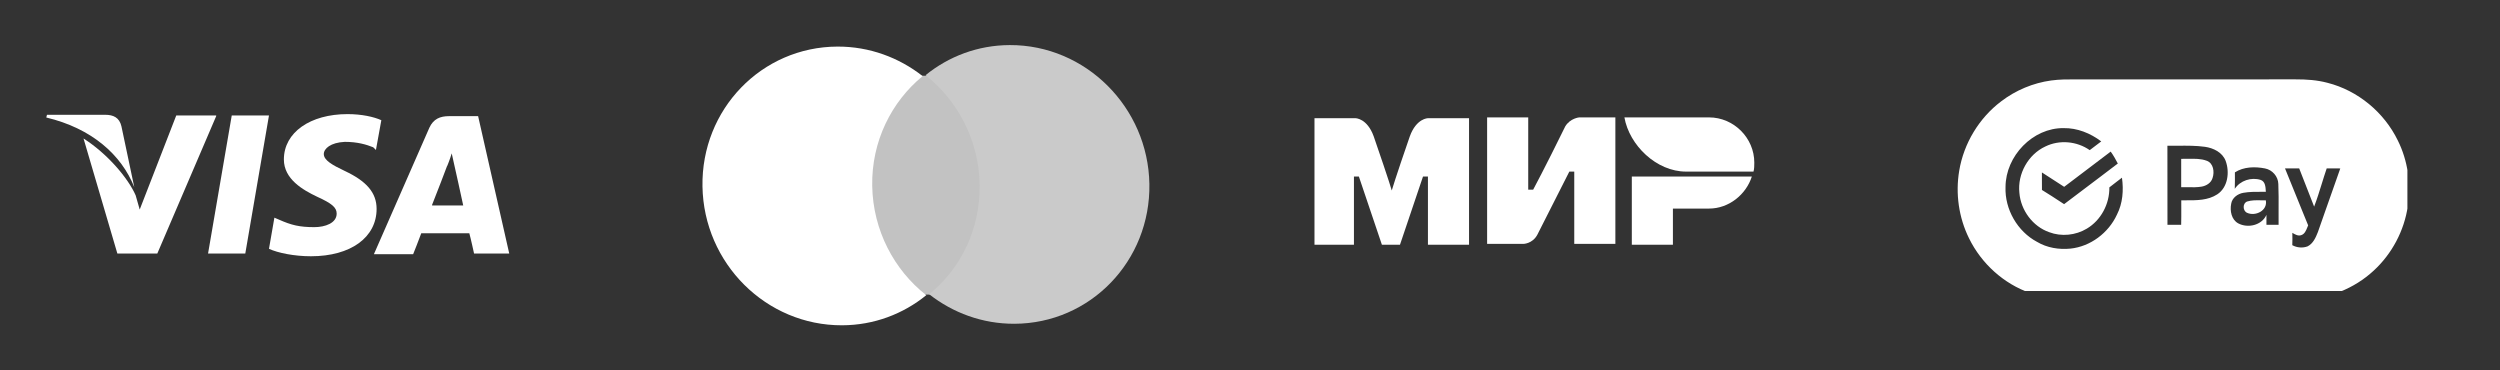 <svg width="189" height="28" viewBox="0 0 189 28" fill="none" xmlns="http://www.w3.org/2000/svg">
<rect x="0" y="0" width="189" height="28" fill="#333333" stroke="none"/>
<path d="M36.146 8.781H33.945C33.28 8.781 32.769 8.985 32.462 9.651L28.266 19.219H31.233C31.233 19.219 31.745 17.94 31.848 17.633C32.154 17.633 35.071 17.633 35.48 17.633C35.583 17.991 35.839 19.168 35.839 19.168H38.499L36.146 8.781ZM32.666 15.484C32.922 14.87 33.792 12.567 33.792 12.567C33.792 12.618 34.048 11.953 34.15 11.595L34.355 12.516C34.355 12.516 34.918 15.024 35.02 15.535H32.666V15.484Z" fill="white"/>
<path d="M28.471 15.791C28.471 17.94 26.526 19.373 23.508 19.373C22.228 19.373 21 19.117 20.335 18.81L20.744 16.456L21.102 16.609C22.024 17.019 22.638 17.172 23.763 17.172C24.582 17.172 25.452 16.865 25.452 16.149C25.452 15.688 25.094 15.381 23.968 14.87C22.893 14.358 21.461 13.539 21.461 12.055C21.461 10.008 23.456 8.627 26.271 8.627C27.345 8.627 28.266 8.832 28.829 9.087L28.42 11.339L28.215 11.134C27.703 10.93 27.038 10.725 26.066 10.725C24.991 10.776 24.48 11.237 24.48 11.646C24.48 12.107 25.094 12.465 26.066 12.925C27.703 13.693 28.471 14.563 28.471 15.791Z" fill="white"/>
<path d="M3.5 8.883L3.551 8.678H7.952C8.566 8.678 9.026 8.883 9.18 9.548L10.152 14.153C9.18 11.697 6.928 9.702 3.5 8.883Z" fill="white"/>
<path d="M16.344 8.78L11.892 19.168H8.873L6.314 10.469C8.157 11.646 9.692 13.488 10.255 14.767L10.562 15.842L13.325 8.729H16.344V8.78Z" fill="white"/>
<path d="M17.52 8.729H20.335L18.544 19.168H15.729L17.52 8.729Z" fill="white"/>
<path d="M74.382 5.712L65.344 5.743L65.618 22.289L74.656 22.258L74.382 5.712Z" fill="white" fill-opacity="0.7"/>
<path d="M65.939 14.049C65.883 10.684 67.391 7.693 69.752 5.754C67.969 4.355 65.735 3.514 63.313 3.522C57.574 3.542 53.01 8.269 53.107 14.093C53.203 19.916 57.924 24.612 63.663 24.592C66.085 24.584 68.291 23.728 70.027 22.317C67.602 20.423 65.995 17.414 65.939 14.049Z" fill="white"/>
<path d="M86.893 13.907C86.99 19.73 82.426 24.458 76.687 24.477C74.265 24.486 72.031 23.645 70.248 22.246C72.638 20.306 74.117 17.316 74.061 13.951C74.005 10.586 72.398 7.606 69.973 5.683C71.709 4.272 73.915 3.416 76.337 3.408C82.076 3.388 86.797 8.113 86.893 13.907Z" fill="#CACACA"/>
<path d="M129.207 8.875H122.805C123.178 10.986 125.229 12.973 127.467 12.973H132.563C132.625 12.787 132.625 12.477 132.625 12.29C132.625 10.427 131.071 8.875 129.207 8.875Z" fill="white"/>
<path d="M123.365 13.346V18.5H126.472V15.768H129.207C130.698 15.768 132.003 14.712 132.439 13.346H123.365Z" fill="white"/>
<path d="M112.426 8.875V18.438H115.161C115.161 18.438 115.845 18.438 116.218 17.755C118.082 14.091 118.641 12.973 118.641 12.973H119.014V18.438H122.122V8.875H119.387C119.387 8.875 118.703 8.937 118.331 9.558C116.777 12.725 115.907 14.339 115.907 14.339H115.534V8.875H112.426Z" fill="white"/>
<path d="M99.375 18.5V8.937H102.482C102.482 8.937 103.353 8.937 103.85 10.303C105.093 13.905 105.217 14.402 105.217 14.402C105.217 14.402 105.466 13.532 106.584 10.303C107.082 8.937 107.952 8.937 107.952 8.937H111.059V18.5H107.952V13.346H107.579L105.839 18.5H104.471L102.731 13.346H102.358V18.5H99.375Z" fill="white"/>
<g clip-path="url(#clip0_40002002_149)">
<path d="M170.9 15.143C170.561 15.137 170.22 15.131 169.895 15.231C169.53 15.351 169.537 15.932 169.874 16.086C170.496 16.376 171.447 15.934 171.296 15.143C171.165 15.147 171.033 15.145 170.9 15.143Z" fill="white"/>
<path d="M165.447 12.007C165.263 12.011 165.08 12.014 164.899 12.008H164.898C164.904 12.722 164.903 13.438 164.898 14.152C165.069 14.147 165.242 14.15 165.414 14.154C165.754 14.16 166.094 14.166 166.43 14.111C166.791 14.052 167.159 13.834 167.269 13.458C167.427 13 167.34 12.342 166.834 12.155C166.391 11.988 165.917 11.998 165.447 12.007Z" fill="white"/>
<path fill-rule="evenodd" clip-rule="evenodd" d="M156.97 6.001C156.335 5.999 155.699 5.997 155.069 6.084C153.703 6.271 152.387 6.822 151.286 7.664C149.625 8.917 148.463 10.831 148.117 12.905C147.824 14.633 148.083 16.452 148.86 18.019C149.799 19.938 151.495 21.464 153.492 22.156C154.436 22.503 155.444 22.633 156.446 22.625C158.784 22.624 161.122 22.624 163.46 22.625C166.968 22.625 170.476 22.626 173.984 22.621C175.987 22.615 177.974 21.831 179.453 20.458C180.827 19.194 181.765 17.441 182.032 15.572C182.282 13.897 182.031 12.138 181.276 10.623C180.235 8.482 178.245 6.841 175.964 6.262C175.177 6.05 174.36 5.997 173.549 6C170.457 6.001 167.364 6.001 164.271 6.001C161.951 6.001 159.632 6.001 157.312 6.001C157.198 6.001 157.084 6.001 156.97 6.001ZM174.098 16.061C173.644 14.952 173.19 13.843 172.746 12.73C173.103 12.732 173.461 12.732 173.818 12.73C174.019 13.231 174.214 13.735 174.408 14.238C174.587 14.7 174.765 15.162 174.948 15.621C175.164 15.06 175.343 14.484 175.521 13.908C175.643 13.514 175.765 13.12 175.899 12.73C175.985 12.73 176.07 12.73 176.156 12.731C176.413 12.731 176.669 12.732 176.926 12.734C176.522 13.866 176.125 15 175.727 16.135C175.562 16.605 175.398 17.075 175.232 17.546C175.07 17.958 174.871 18.414 174.458 18.623C174.084 18.767 173.648 18.729 173.297 18.535C173.308 18.226 173.31 17.915 173.3 17.604C173.312 17.611 173.325 17.618 173.338 17.625C173.532 17.736 173.752 17.862 173.979 17.775C174.234 17.689 174.338 17.428 174.434 17.188C174.454 17.136 174.475 17.084 174.496 17.036C174.364 16.711 174.231 16.386 174.098 16.061ZM168.949 14.277C168.962 13.861 168.962 13.445 168.958 13.03C169.627 12.6 170.48 12.586 171.235 12.734C171.785 12.84 172.227 13.333 172.242 13.908C172.269 14.546 172.265 15.185 172.261 15.824C172.259 16.214 172.256 16.605 172.261 16.995C171.955 16.996 171.649 16.996 171.343 16.995C171.342 16.744 171.341 16.494 171.343 16.244C170.989 17.041 169.928 17.273 169.205 16.883C168.699 16.605 168.572 15.944 168.676 15.412C168.744 14.954 169.173 14.648 169.599 14.576C170.05 14.497 170.51 14.499 170.968 14.501C171.078 14.501 171.188 14.502 171.298 14.501C171.297 14.482 171.295 14.461 171.294 14.441C171.275 14.121 171.252 13.72 170.904 13.601C170.199 13.381 169.363 13.642 168.949 14.277ZM156.455 13.82C157.494 13.037 158.534 12.253 159.568 11.461C159.774 11.745 159.945 12.051 160.107 12.362C159.68 12.686 159.252 13.011 158.825 13.335C157.9 14.037 156.976 14.74 156.046 15.434C155.985 15.394 155.924 15.354 155.863 15.315C155.369 14.991 154.876 14.667 154.372 14.361C154.367 14.03 154.368 13.7 154.368 13.369C154.368 13.258 154.369 13.148 154.369 13.037C154.627 13.207 154.886 13.373 155.146 13.539C155.449 13.733 155.752 13.927 156.051 14.124C156.186 14.023 156.32 13.921 156.455 13.82ZM163.856 11.02L163.856 11.018C164.128 11.022 164.4 11.02 164.673 11.017C165.346 11.012 166.02 11.006 166.689 11.098C167.329 11.187 168.013 11.514 168.259 12.162C168.575 13.019 168.43 14.167 167.623 14.694C166.923 15.149 166.079 15.146 165.27 15.143C165.147 15.143 165.025 15.142 164.904 15.143C164.903 15.344 164.904 15.544 164.905 15.744C164.906 16.162 164.908 16.58 164.896 16.997C164.551 16.995 164.205 16.995 163.86 16.995C163.862 15.004 163.859 13.012 163.856 11.02ZM156.006 9.686C153.683 9.66 151.626 11.786 151.618 14.133C151.552 15.825 152.524 17.5 153.997 18.283C154.754 18.736 155.661 18.881 156.527 18.795C158.033 18.638 159.403 17.613 160.042 16.224C160.48 15.371 160.553 14.375 160.42 13.433C160.283 13.54 160.145 13.645 160.006 13.75C159.825 13.887 159.644 14.025 159.467 14.167C159.489 15.415 158.831 16.654 157.766 17.284C156.918 17.795 155.843 17.904 154.917 17.553C153.68 17.12 152.769 15.897 152.665 14.576C152.511 13.141 153.336 11.673 154.626 11.075C155.693 10.55 157.01 10.673 157.984 11.35C158.138 11.234 158.291 11.118 158.444 11.001C158.58 10.897 158.717 10.793 158.854 10.69C158.033 10.07 157.04 9.668 156.006 9.686Z" fill="white"/>
</g>
<defs>
<clipPath id="clip0_40002002_149">
<rect width="34" height="17" fill="white" transform="translate(148 5)"/>
</clipPath>
</defs>
</svg>
